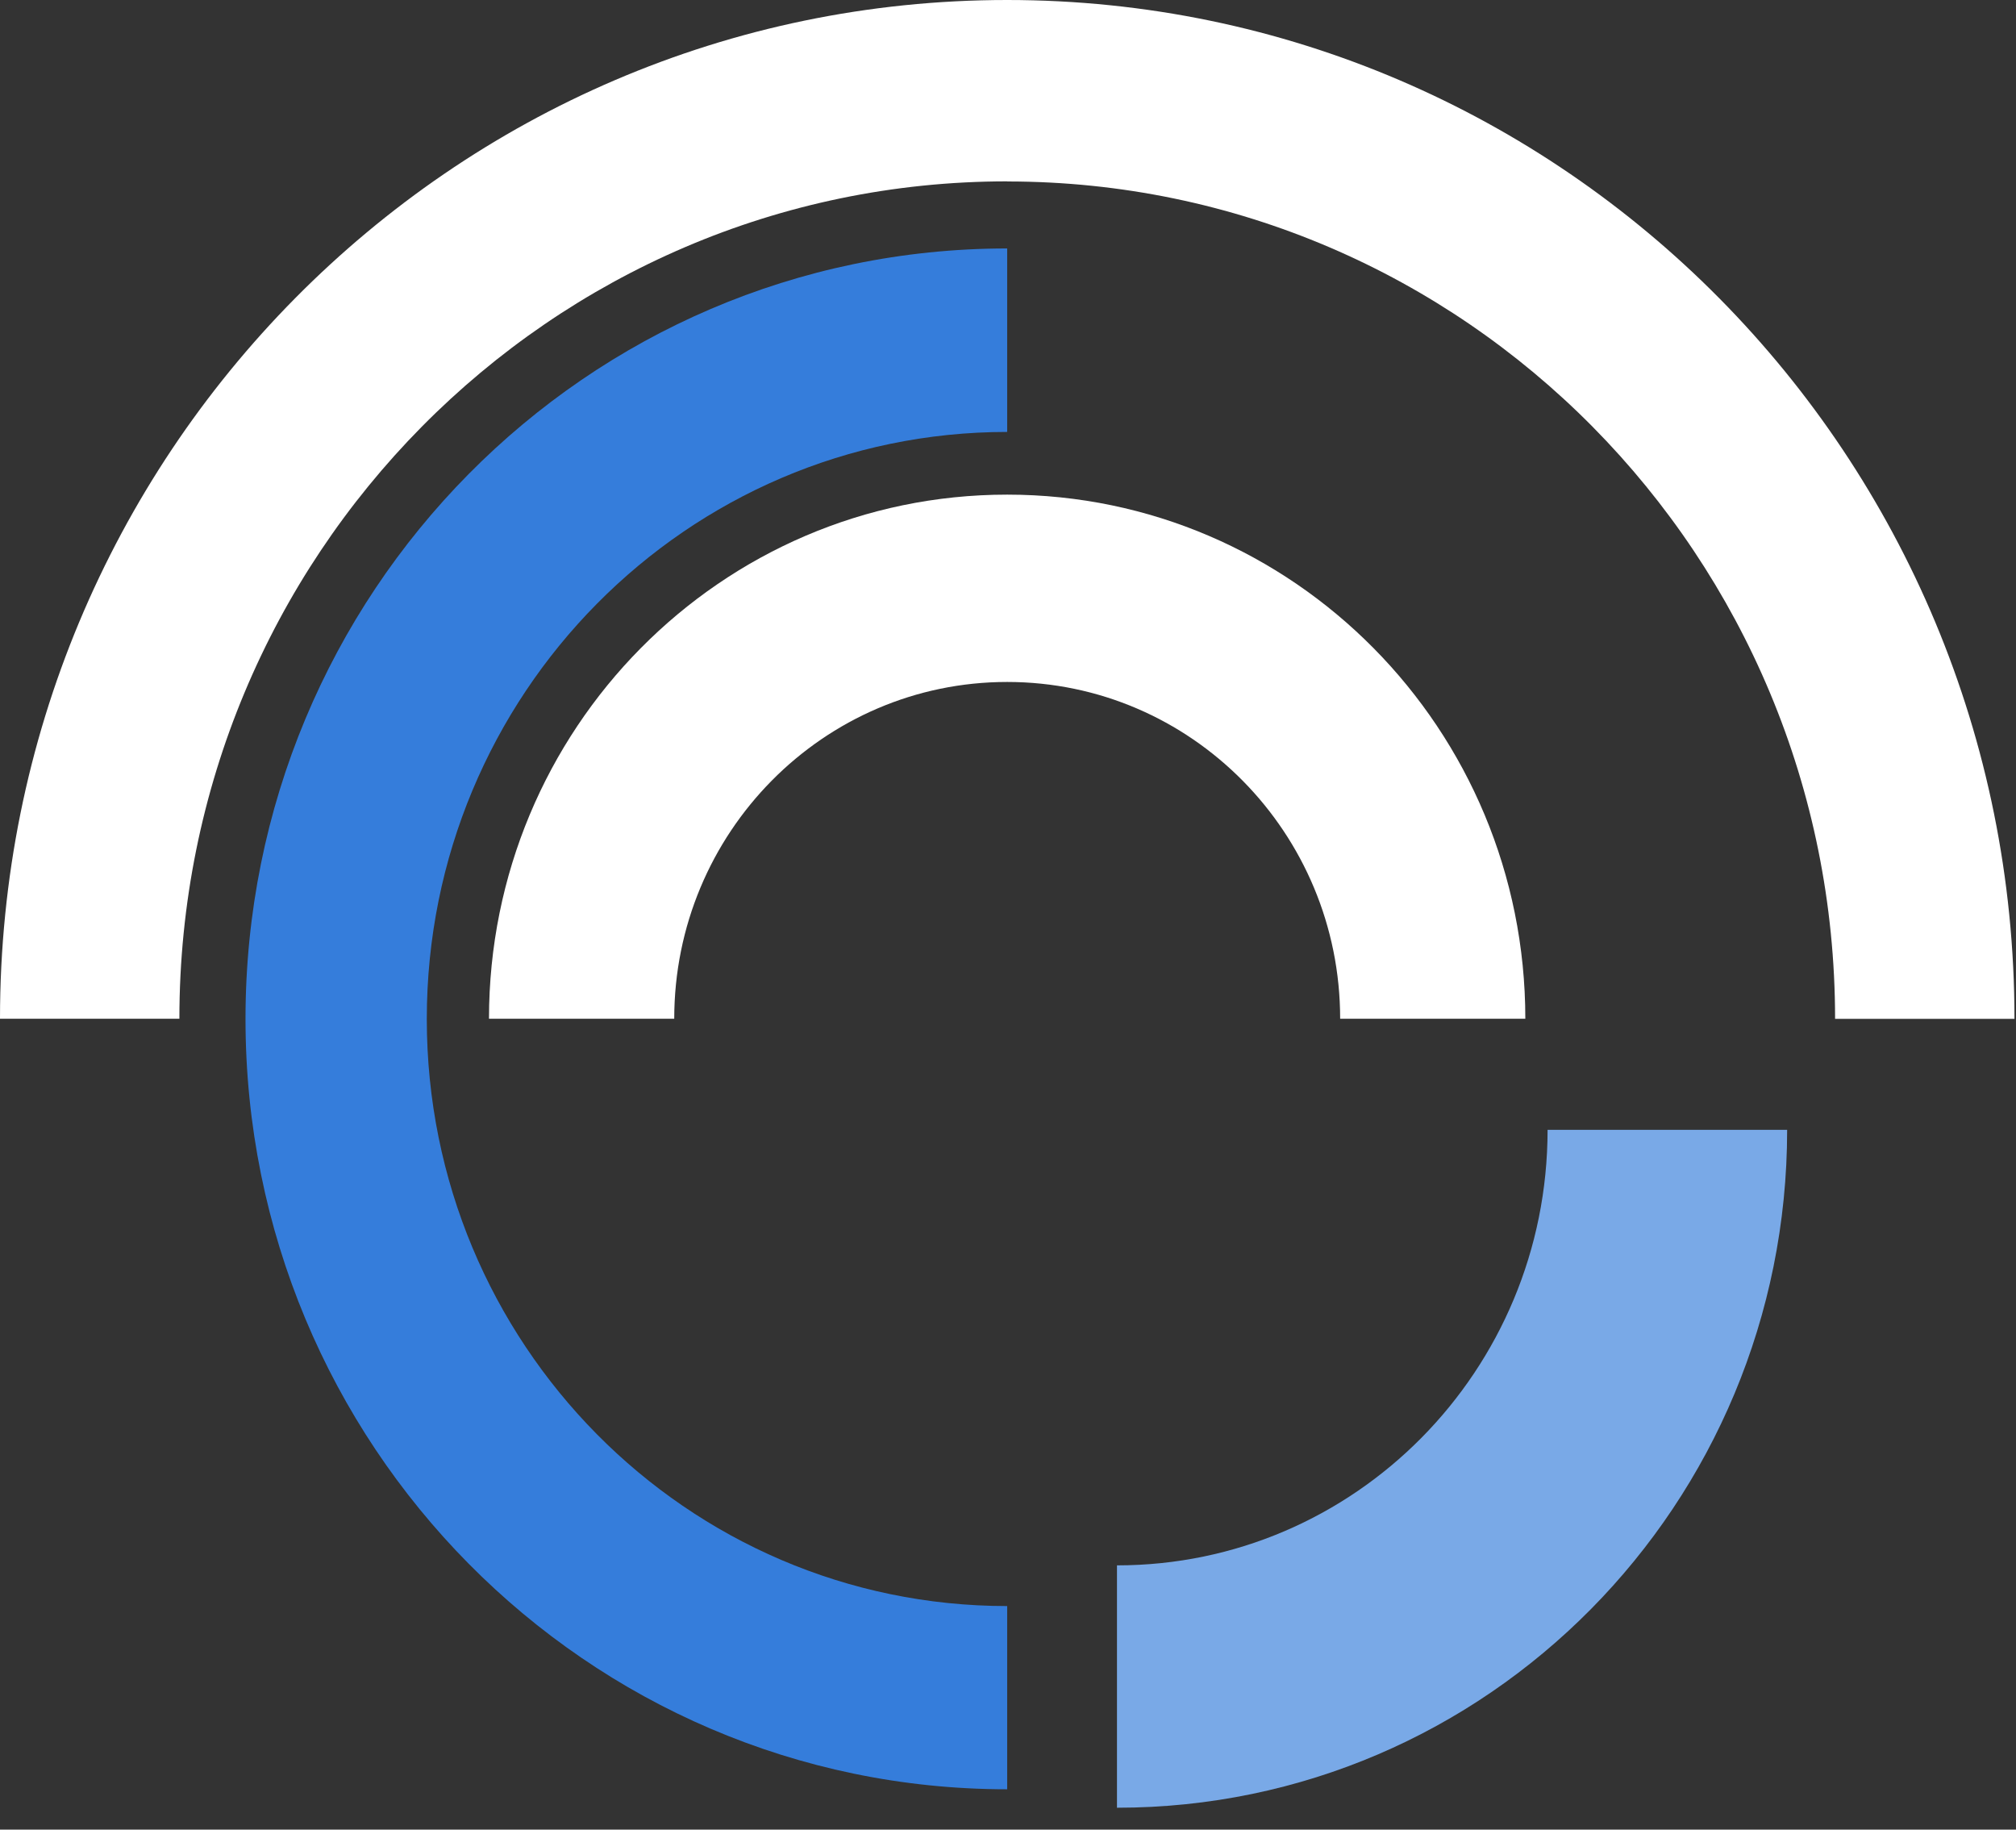 <svg width="54" height="49" viewBox="0 0 54 49" fill="none" xmlns="http://www.w3.org/2000/svg"><rect x="0" y="0" width="54" height="49" fill="#333333" stroke="none"/><g clip-path="url(#a)" fill-rule="evenodd" clip-rule="evenodd"><path d="M26.978 4.86c12.246 0 22.176 10.04 22.176 22.427h4.805C53.959 12.215 41.878 0 26.978 0 12.078 0 0 12.215 0 27.284h4.805c0-12.385 9.927-22.427 22.176-22.427" fill="#fff"/><path d="M26.978 11.562V6.654c-11.268 0-20.402 9.238-20.402 20.633 0 11.396 9.134 20.633 20.402 20.633v-4.907c-8.587 0-15.546-7.039-15.546-15.723 0-8.684 6.962-15.722 15.546-15.722" fill="#357DDB"/><path d="M29.92 48.414c9.914 0 17.95-8.128 17.95-18.155h-6.417c0 6.442-5.164 11.664-11.534 11.664v6.491Z" fill="#79A9E7"/><path d="M18.06 27.284c0-4.98 3.993-9.02 8.918-9.02 4.925 0 8.919 4.04 8.919 9.02h4.96c0-7.752-6.214-14.037-13.879-14.037-7.665 0-13.88 6.285-13.88 14.037h4.961Z" fill="#fff"/></g><defs><clipPath id="a"><path fill="#fff" d="M0 0h54v48.414H0z"/></clipPath></defs></svg>
